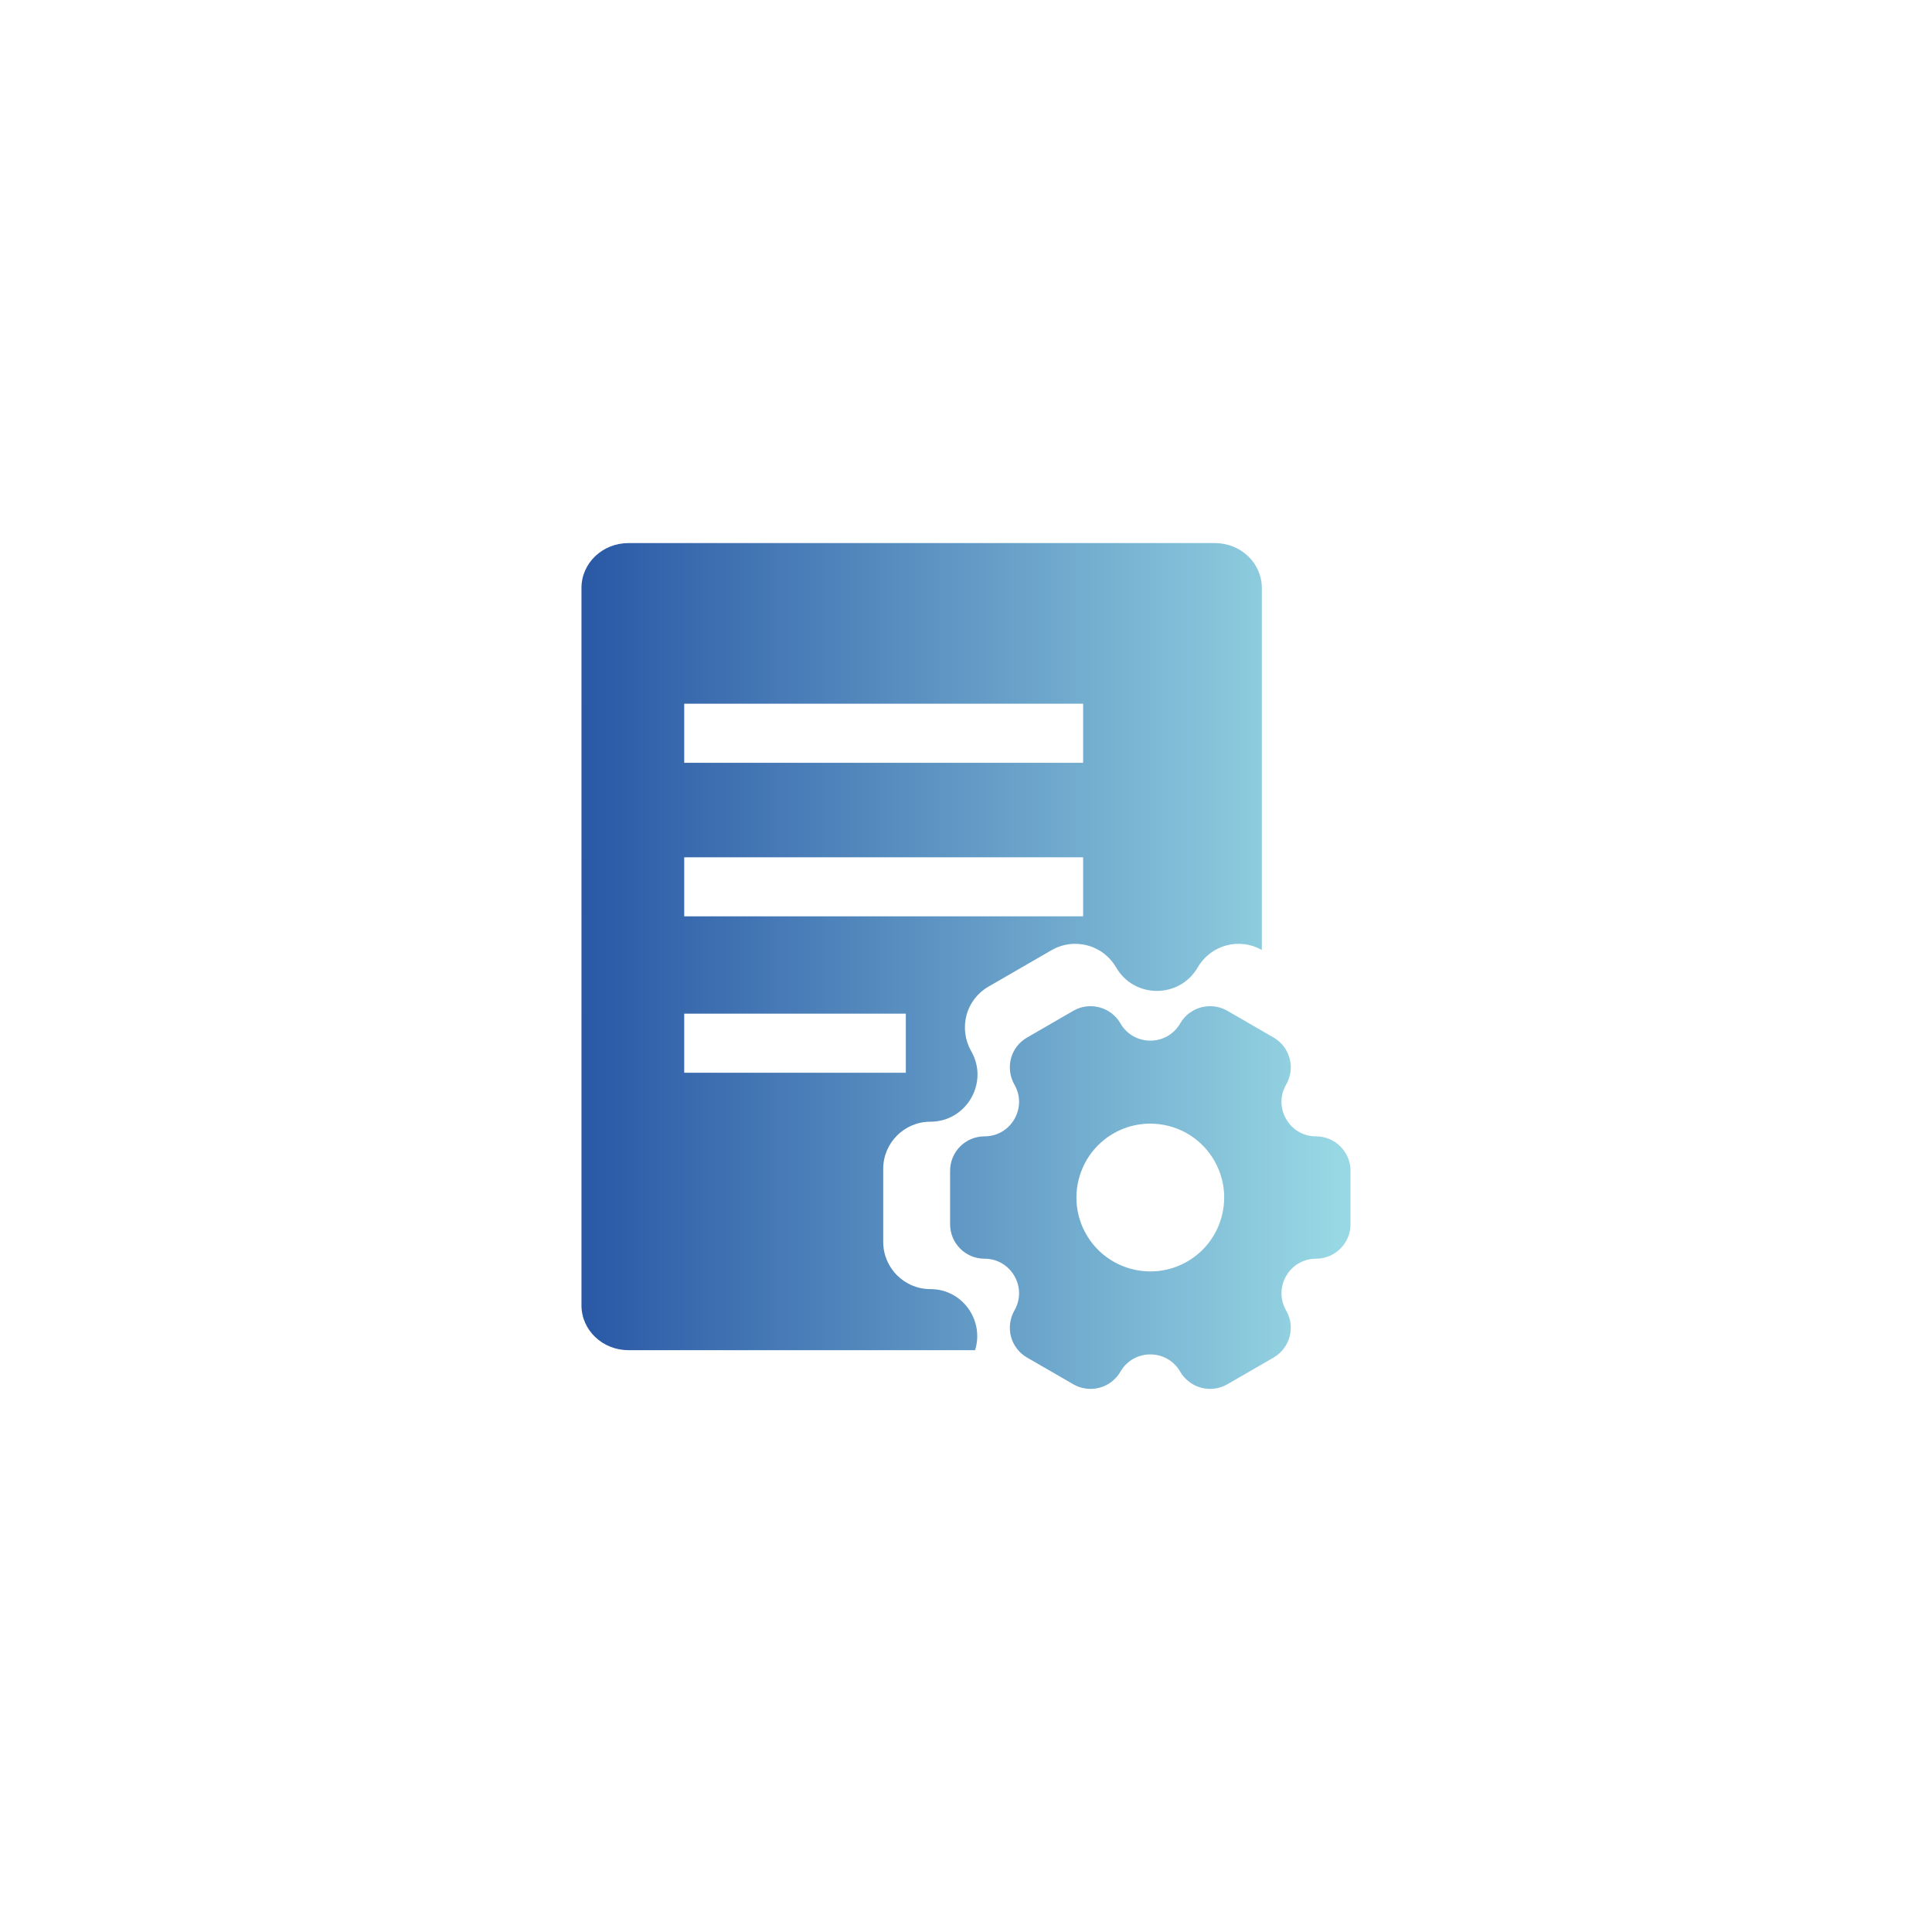 <?xml version="1.0" encoding="utf-8"?>
<!-- Generator: Adobe Illustrator 16.0.0, SVG Export Plug-In . SVG Version: 6.00 Build 0)  -->
<!DOCTYPE svg PUBLIC "-//W3C//DTD SVG 1.1//EN" "http://www.w3.org/Graphics/SVG/1.1/DTD/svg11.dtd">
<svg version="1.1" id="图层_1" xmlns="http://www.w3.org/2000/svg" xmlns:xlink="http://www.w3.org/1999/xlink" x="0px" y="0px"
	 width="510.236px" height="510.236px" viewBox="0 0 510.236 510.236" enable-background="new 0 0 510.236 510.236"
	 xml:space="preserve">
<g display="none">
	<g display="inline">
		
			<linearGradient id="SVGID_1_" gradientUnits="userSpaceOnUse" x1="1576.722" y1="515.981" x2="1410.723" y2="613.981" gradientTransform="matrix(1 0 0 1 -1347.945 -449.177)">
			<stop  offset="0" style="stop-color:#98D8E4"/>
			<stop  offset="1" style="stop-color:#2755A4"/>
		</linearGradient>
		<path fill="url(#SVGID_1_)" d="M213.88,95.679c0-1.385-0.563-2.693-1.563-3.642L193.419,74.19l5.104-25.486
			c0.283-1.358-0.024-2.743-0.82-3.871c-0.795-1.128-2.051-1.847-3.41-2.026l-25.77-3.332l-10.849-23.617
			c-0.563-1.256-1.642-2.204-2.946-2.64c-1.311-0.438-2.744-0.309-3.947,0.359L127.96,26.038l-22.64-12.744
			c-1.206-0.666-2.642-0.82-3.949-0.409c-1.309,0.409-2.385,1.358-3.001,2.615L87.266,38.934l-25.821,3.001
			c-1.409,0.128-2.615,0.871-3.438,2c-0.816,1.103-1.128,2.513-0.868,3.872l4.794,25.538L42.831,90.959
			c-1.001,0.924-1.591,2.258-1.591,3.643c0,1.383,0.565,2.691,1.564,3.641L61.7,116.089l-5.1,25.487
			c-0.283,1.357,0.021,2.77,0.845,3.871c0.795,1.128,2.025,1.871,3.41,2.025l25.771,3.334l1.589,3.461l-19,71.846
			c-0.436,1.72,0.104,3.564,1.389,4.796c1.278,1.229,3.127,1.692,4.817,1.179l22.795-6.641l14.054,15.385
			c0.871,0.949,2.072,1.514,3.308,1.615c0.563,0.052,1.153-0.025,1.743-0.18c1.82-0.514,3.18-2.025,3.513-3.896l8.744-45.309
			l12.104,35.897c0.514,1.69,1.896,3,3.641,3.384c0.486,0.104,0.976,0.154,1.463,0.129c1.23-0.103,2.41-0.642,3.281-1.59
			l16.127-17.41l19.949,5.948c1.818,0.538,3.77,0,5.051-1.385c1.283-1.386,1.69-3.384,1.022-5.153l-24.739-60.795l0.355-0.77
			l25.819-3.024c0.052,0,0.104,0,0.154-0.026c0.021,0,0.073,0,0.104-0.024c2.718-0.411,4.59-2.95,4.179-5.667
			c-0.052-0.385-0.15-0.77-0.308-1.129l-4.615-24.563l19.104-17.615C213.291,98.371,213.88,97.063,213.88,95.679L213.88,95.679z
			 M112.778,226.703l-9.358-10.256c-1.279-1.41-3.257-1.948-5.077-1.436l-17.461,5.102l13.771-51.666l2.742,5.976
			c0.563,1.255,1.642,2.204,2.946,2.64c1.311,0.438,2.744,0.31,3.948-0.358l20.462-11.151L112.778,226.703z M179.368,207.012
			l-13.308-3.976c-1.82-0.539-3.771,0-5.076,1.385l-12.359,13.358l-14.718-42.948c-0.13-0.409-0.386-0.742-0.591-1.103l1.052-5.385
			l15.411,8.666c0.974,0.538,2.102,0.743,3.179,0.59c0.256-0.052,0.516-0.103,0.771-0.18c1.308-0.41,2.383-1.359,3-2.615
			l5.021-10.589L179.368,207.012z M184.395,111.448c-1.258,1.153-1.851,2.896-1.517,4.563l4.31,23.026l-23.256,2.718
			c-1.517,0.129-3.183,1.259-3.927,2.821l-10.021,21.152l-20.41-11.461c-0.977-0.563-2.104-0.742-3.18-0.59
			c-0.563,0.077-1.129,0.256-1.645,0.564l-20.563,11.205l-9.771-21.283c-0.719-1.563-2.181-2.641-3.873-2.846l-23.201-3.025
			l4.612-22.948c0.333-1.693-0.206-3.41-1.462-4.59L53.471,94.678L70.7,78.806c1.256-1.153,1.82-2.896,1.512-4.564l-4.308-22.999
			l23.257-2.718c1.771-0.154,3.179-1.258,3.923-2.795l10.025-21.154l20.41,11.461c1.485,0.847,3.333,0.847,4.817,0.026
			l20.538-11.205l9.771,21.281c0.719,1.565,2.181,2.642,3.873,2.848l23.229,2.999l-4.59,22.948c-0.333,1.693,0.206,3.411,1.461,4.59
			l17.026,16.077L184.395,111.448z M128.368,55.73c-21.795,0-39.538,17.743-39.538,39.538s17.743,39.539,39.538,39.539
			s39.538-17.744,39.538-39.539C167.881,73.448,150.163,55.73,128.368,55.73L128.368,55.73z M128.368,124.832
			c-16.307,0-29.589-13.282-29.589-29.589c0-16.309,13.282-29.59,29.589-29.59c16.308,0,29.59,13.281,29.59,29.59
			C157.958,111.576,144.675,124.832,128.368,124.832L128.368,124.832z"/>
	</g>
</g>
<g>
	<linearGradient id="SVGID_2_" gradientUnits="userSpaceOnUse" x1="353.15" y1="250.003" x2="149.15" y2="250.003">
		<stop  offset="0" style="stop-color:#98D8E4"/>
		<stop  offset="1" style="stop-color:#2755A4"/>
	</linearGradient>
	<path fill="url(#SVGID_2_)" d="M245.69,340.449c-6.863,0-12.437-5.585-12.437-12.471V308.69c0-6.863,5.574-12.448,12.437-12.448
		c9.587,0,15.579-10.378,10.775-18.677c-1.619-2.865-2.057-6.248-1.221-9.43c0.844-3.2,2.938-5.927,5.812-7.568l16.698-9.656
		c2.855-1.645,6.249-2.084,9.43-1.221c3.197,0.841,5.924,2.926,7.575,5.789c4.782,8.292,16.778,8.292,21.561,0
		c1.652-2.853,4.368-4.936,7.553-5.789c3.159-0.854,6.529-0.424,9.373,1.194v-95.622c0-6.535-5.54-11.833-12.391-11.833H165.958
		c-6.852,0-12.392,5.296-12.392,11.833v189.484c0,6.535,5.54,11.828,12.392,11.828h91.557
		C259.959,348.838,254.316,340.449,245.69,340.449L245.69,340.449z M180.701,185.843h105.35v15.615h-105.35V185.843z
		 M180.701,226.411h105.35v15.596h-105.35V226.411z M180.701,267.704h58.521v15.603h-58.521V267.704z M180.701,267.704"/>
	<linearGradient id="SVGID_3_" gradientUnits="userSpaceOnUse" x1="353.15" y1="316.266" x2="149.15" y2="316.266">
		<stop  offset="0" style="stop-color:#98D8E4"/>
		<stop  offset="1" style="stop-color:#2755A4"/>
	</linearGradient>
	<path fill="url(#SVGID_3_)" d="M347.557,300.109c-6.998,0-11.396-7.599-7.893-13.669c1.22-2.088,1.55-4.576,0.917-6.91
		c-0.625-2.33-2.15-4.32-4.24-5.527l-12.222-7.066c-4.36-2.501-9.921-1.004-12.438,3.348c-3.505,6.06-12.268,6.06-15.773,0
		c-1.203-2.1-3.2-3.627-5.54-4.241c-2.325-0.629-4.807-0.308-6.896,0.894l-12.211,7.066c-2.103,1.199-3.639,3.19-4.264,5.527
		c-0.608,2.334-0.284,4.812,0.905,6.91c3.504,6.07-0.872,13.669-7.893,13.669c-5.02,0-9.09,4.069-9.09,9.09v14.109
		c0,5.043,4.07,9.113,9.09,9.113c7.021,0,11.396,7.597,7.893,13.681c-1.19,2.092-1.516,4.567-0.905,6.896
		c0.629,2.339,2.163,4.334,4.264,5.539l12.211,7.056c2.09,1.198,4.568,1.523,6.896,0.904c2.337-0.626,4.331-2.156,5.54-4.251
		c3.506-6.062,12.269-6.062,15.773,0c1.212,2.084,3.192,3.61,5.518,4.251c2.353,0.62,4.828,0.294,6.92-0.904l12.222-7.056
		c2.08-1.221,3.629-3.21,4.24-5.539c0.634-2.329,0.304-4.815-0.917-6.896c-3.504-6.084,0.894-13.681,7.893-13.681
		c5.032,0,9.112-4.081,9.112-9.113v-14.109C356.671,304.18,352.578,300.109,347.557,300.109L347.557,300.109z M313.549,333.168
		c-9.328,5.38-21.266,2.182-26.659-7.146c-5.373-9.34-2.171-21.267,7.134-26.659c9.349-5.383,21.291-2.183,26.66,7.146
		C326.076,315.835,322.876,327.775,313.549,333.168L313.549,333.168z M313.549,333.168"/>
</g>
</svg>
